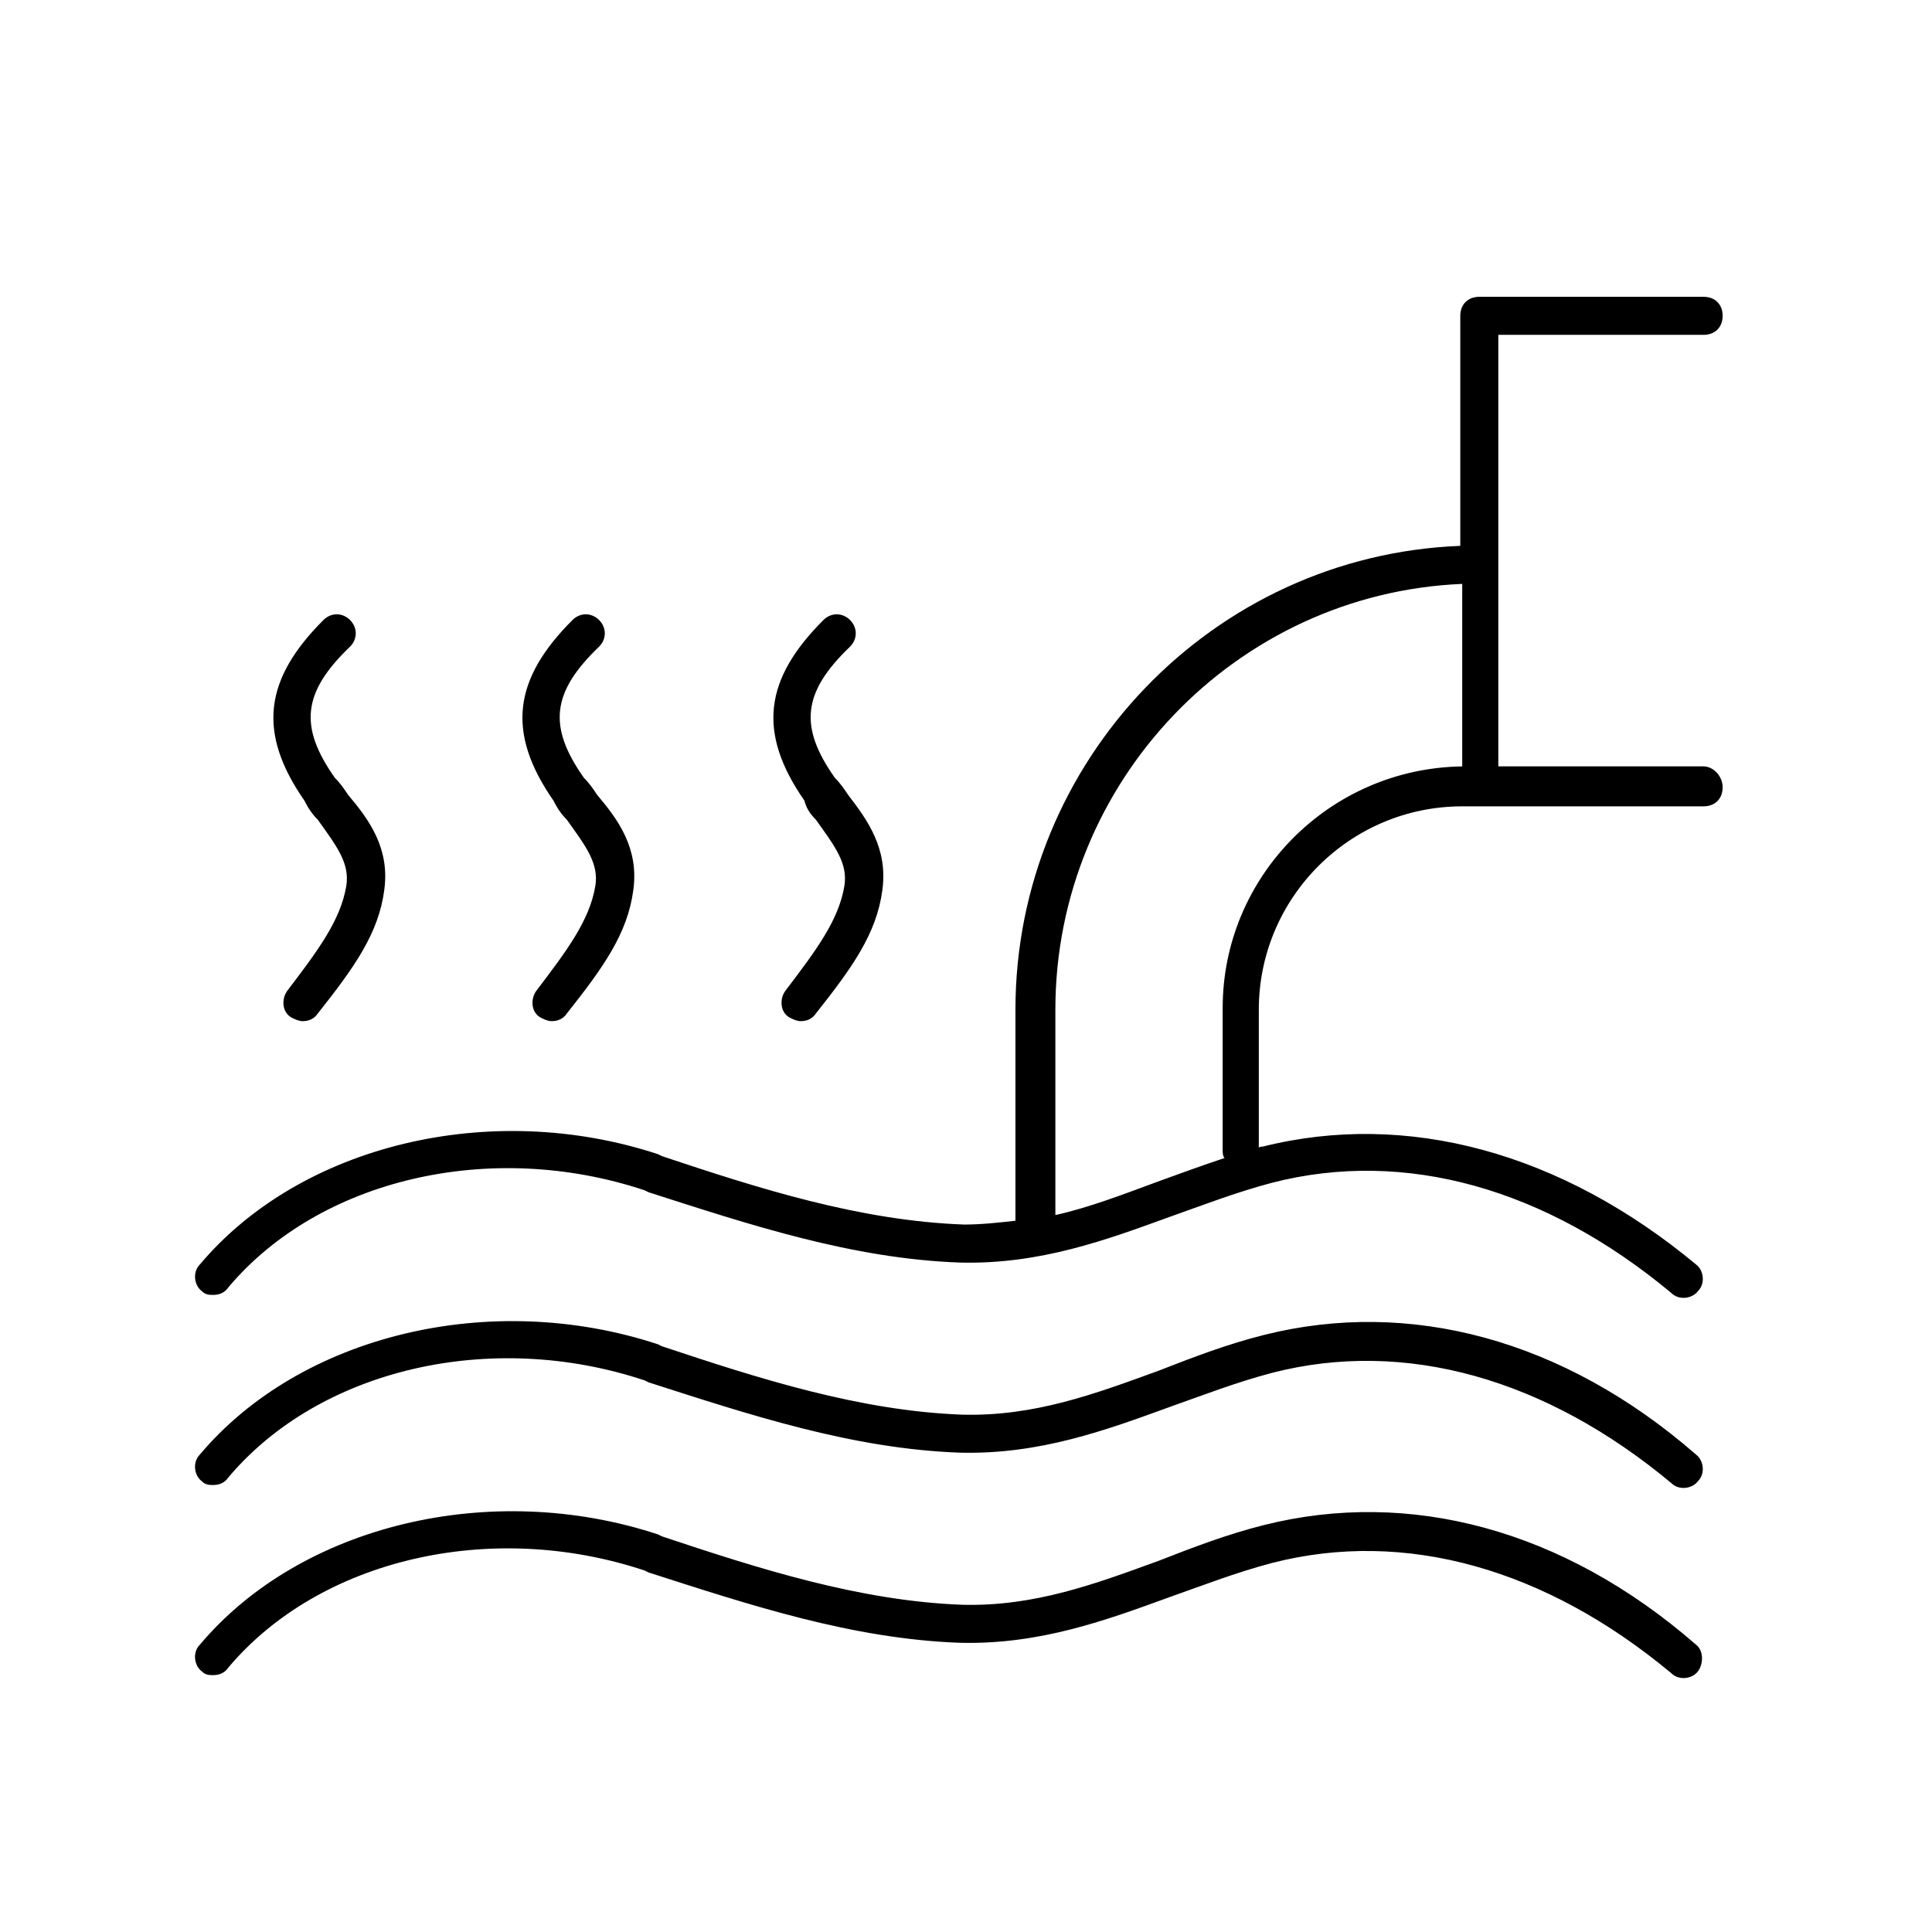 <?xml version="1.0" encoding="UTF-8"?>
<!-- Uploaded to: ICON Repo, www.iconrepo.com, Generator: ICON Repo Mixer Tools -->
<svg fill="#000000" width="800px" height="800px" version="1.1" viewBox="144 144 512 512" xmlns="http://www.w3.org/2000/svg">
 <g>
  <path d="m595.48 347.1h-54.41v-52.898-1.008-1.008-59.449h54.41c3.023 0 5.039-2.016 5.039-5.039 0-3.023-2.016-5.039-5.039-5.039h-59.449c-3.023 0-5.039 2.016-5.039 5.039v60.961c-65.496 2.519-117.89 56.93-117.89 122.93v55.922c-4.535 0.504-9.07 1.008-13.602 1.008-27.711-1.008-54.414-9.57-80.105-18.137l-1.008-0.504c-44.336-14.609-94.719-2.519-121.42 29.223-2.016 2.016-1.512 5.543 0.504 7.055 1.008 1.008 2.016 1.008 3.023 1.008 1.512 0 3.023-0.504 4.031-2.016 24.184-28.719 69.527-39.297 110.34-25.695l1.008 0.504c26.703 8.566 53.906 17.633 82.625 18.641 21.16 0.504 38.793-6.047 55.418-12.09 8.566-3.023 17.633-6.551 27.207-9.07 35.266-9.07 72.547 1.512 105.8 29.223 2.016 2.016 5.543 1.512 7.055-0.504 2.016-2.016 1.512-5.543-0.504-7.055-35.77-29.727-76.578-40.809-114.87-31.234-0.504 0-1.008 0-1.008 0.504v-36.777c0-29.727 24.184-53.906 53.906-53.906l4.527-0.004h59.449c3.023 0 5.039-2.016 5.039-5.039s-2.519-5.543-5.039-5.543zm-127.46 63.984v37.785c0 0.504 0 1.512 0.504 2.016-6.047 2.016-11.586 4.031-17.129 6.047-9.574 3.527-18.641 7.055-27.711 9.07v-54.414c0-60.457 47.863-110.34 107.82-112.85v48.367c-35.266 0.5-63.48 29.219-63.48 63.98z"/>
  <path d="m479.1 497.74c-10.078 2.519-19.145 6.047-28.215 9.574-16.625 6.047-32.746 12.09-51.891 11.586-27.207-1.008-53.91-9.574-79.602-18.137l-1.008-0.504c-44.336-14.613-94.719-2.519-121.42 29.219-2.016 2.016-1.512 5.543 0.504 7.055 1.008 1.008 2.016 1.008 3.023 1.008 1.512 0 3.023-0.504 4.031-2.016 24.184-28.719 69.527-39.297 110.34-25.695l1.008 0.504c26.703 8.566 53.906 17.633 82.625 18.641 21.16 0.504 38.793-6.047 55.418-12.09 8.566-3.023 17.633-6.551 27.207-9.07 35.266-9.07 72.547 1.512 105.8 29.223 2.016 2.016 5.543 1.512 7.055-0.504 2.016-2.016 1.512-5.543-0.504-7.055-35.273-30.73-76.082-41.312-114.37-31.738z"/>
  <path d="m479.1 548.12c-10.078 2.519-19.145 6.047-28.215 9.574-16.625 6.047-32.746 12.09-51.891 11.586-27.207-1.008-53.91-9.57-79.602-18.137l-1.008-0.504c-44.336-14.609-94.719-2.519-121.42 29.223-2.016 2.016-1.512 5.543 0.504 7.055 1.008 1.008 2.016 1.008 3.023 1.008 1.512 0 3.023-0.504 4.031-2.016 24.184-28.719 69.527-39.297 110.34-25.695l1.008 0.504c26.703 8.566 53.906 17.633 82.625 18.641 21.16 0.504 38.793-6.047 55.418-12.09 8.566-3.023 17.633-6.551 27.207-9.07 35.266-9.07 72.547 1.512 105.8 29.223 2.016 2.016 5.543 1.512 7.055-0.504 1.512-2.016 1.512-5.543-0.504-7.055-35.273-30.734-76.082-41.312-114.37-31.742z"/>
  <path d="m228.2 361.21c5.039 7.055 8.566 11.586 7.559 17.633-1.512 9.07-7.559 17.129-15.617 27.711-1.512 2.016-1.512 5.543 1.008 7.055 1.008 0.504 2.016 1.008 3.023 1.008 1.512 0 3.023-0.504 4.031-2.016 9.574-12.09 16.121-21.16 17.633-32.746 1.512-11.082-4.031-18.641-9.574-25.191-1.008-1.512-2.016-3.023-3.527-4.535-9.574-13.602-8.566-22.672 4.031-34.762 2.016-2.016 2.016-5.039 0-7.055s-5.039-2.016-7.055 0c-15.617 15.617-17.633 29.727-5.039 47.863 1.008 2.012 2.016 3.523 3.527 5.035z"/>
  <path d="m294.2 361.21c5.039 7.055 8.566 11.586 7.559 17.633-1.512 9.07-7.559 17.129-15.617 27.711-1.512 2.016-1.512 5.543 1.008 7.055 1.008 0.504 2.016 1.008 3.023 1.008 1.512 0 3.023-0.504 4.031-2.016 9.574-12.09 16.121-21.16 17.633-32.746 1.512-11.082-4.031-18.641-9.574-25.191-1.008-1.512-2.016-3.023-3.527-4.535-9.574-13.602-8.566-22.672 4.031-34.762 2.016-2.016 2.016-5.039 0-7.055s-5.039-2.016-7.055 0c-15.617 15.617-17.633 29.727-5.039 47.863 1.008 2.012 2.016 3.523 3.527 5.035z"/>
  <path d="m360.2 361.21c5.039 7.055 8.566 11.586 7.559 17.633-1.512 9.07-7.559 17.129-15.617 27.711-1.512 2.016-1.512 5.543 1.008 7.055 1.008 0.504 2.016 1.008 3.023 1.008 1.512 0 3.023-0.504 4.031-2.016 9.574-12.09 16.121-21.16 17.633-32.746 1.512-11.082-4.031-18.641-9.07-25.191-1.008-1.512-2.016-3.023-3.527-4.535-9.574-13.602-8.566-22.672 4.031-34.762 2.016-2.016 2.016-5.039 0-7.055s-5.039-2.016-7.055 0c-15.617 15.617-17.633 29.727-5.039 47.863 0.504 2.012 1.512 3.523 3.023 5.035z"/>
 </g>
</svg>